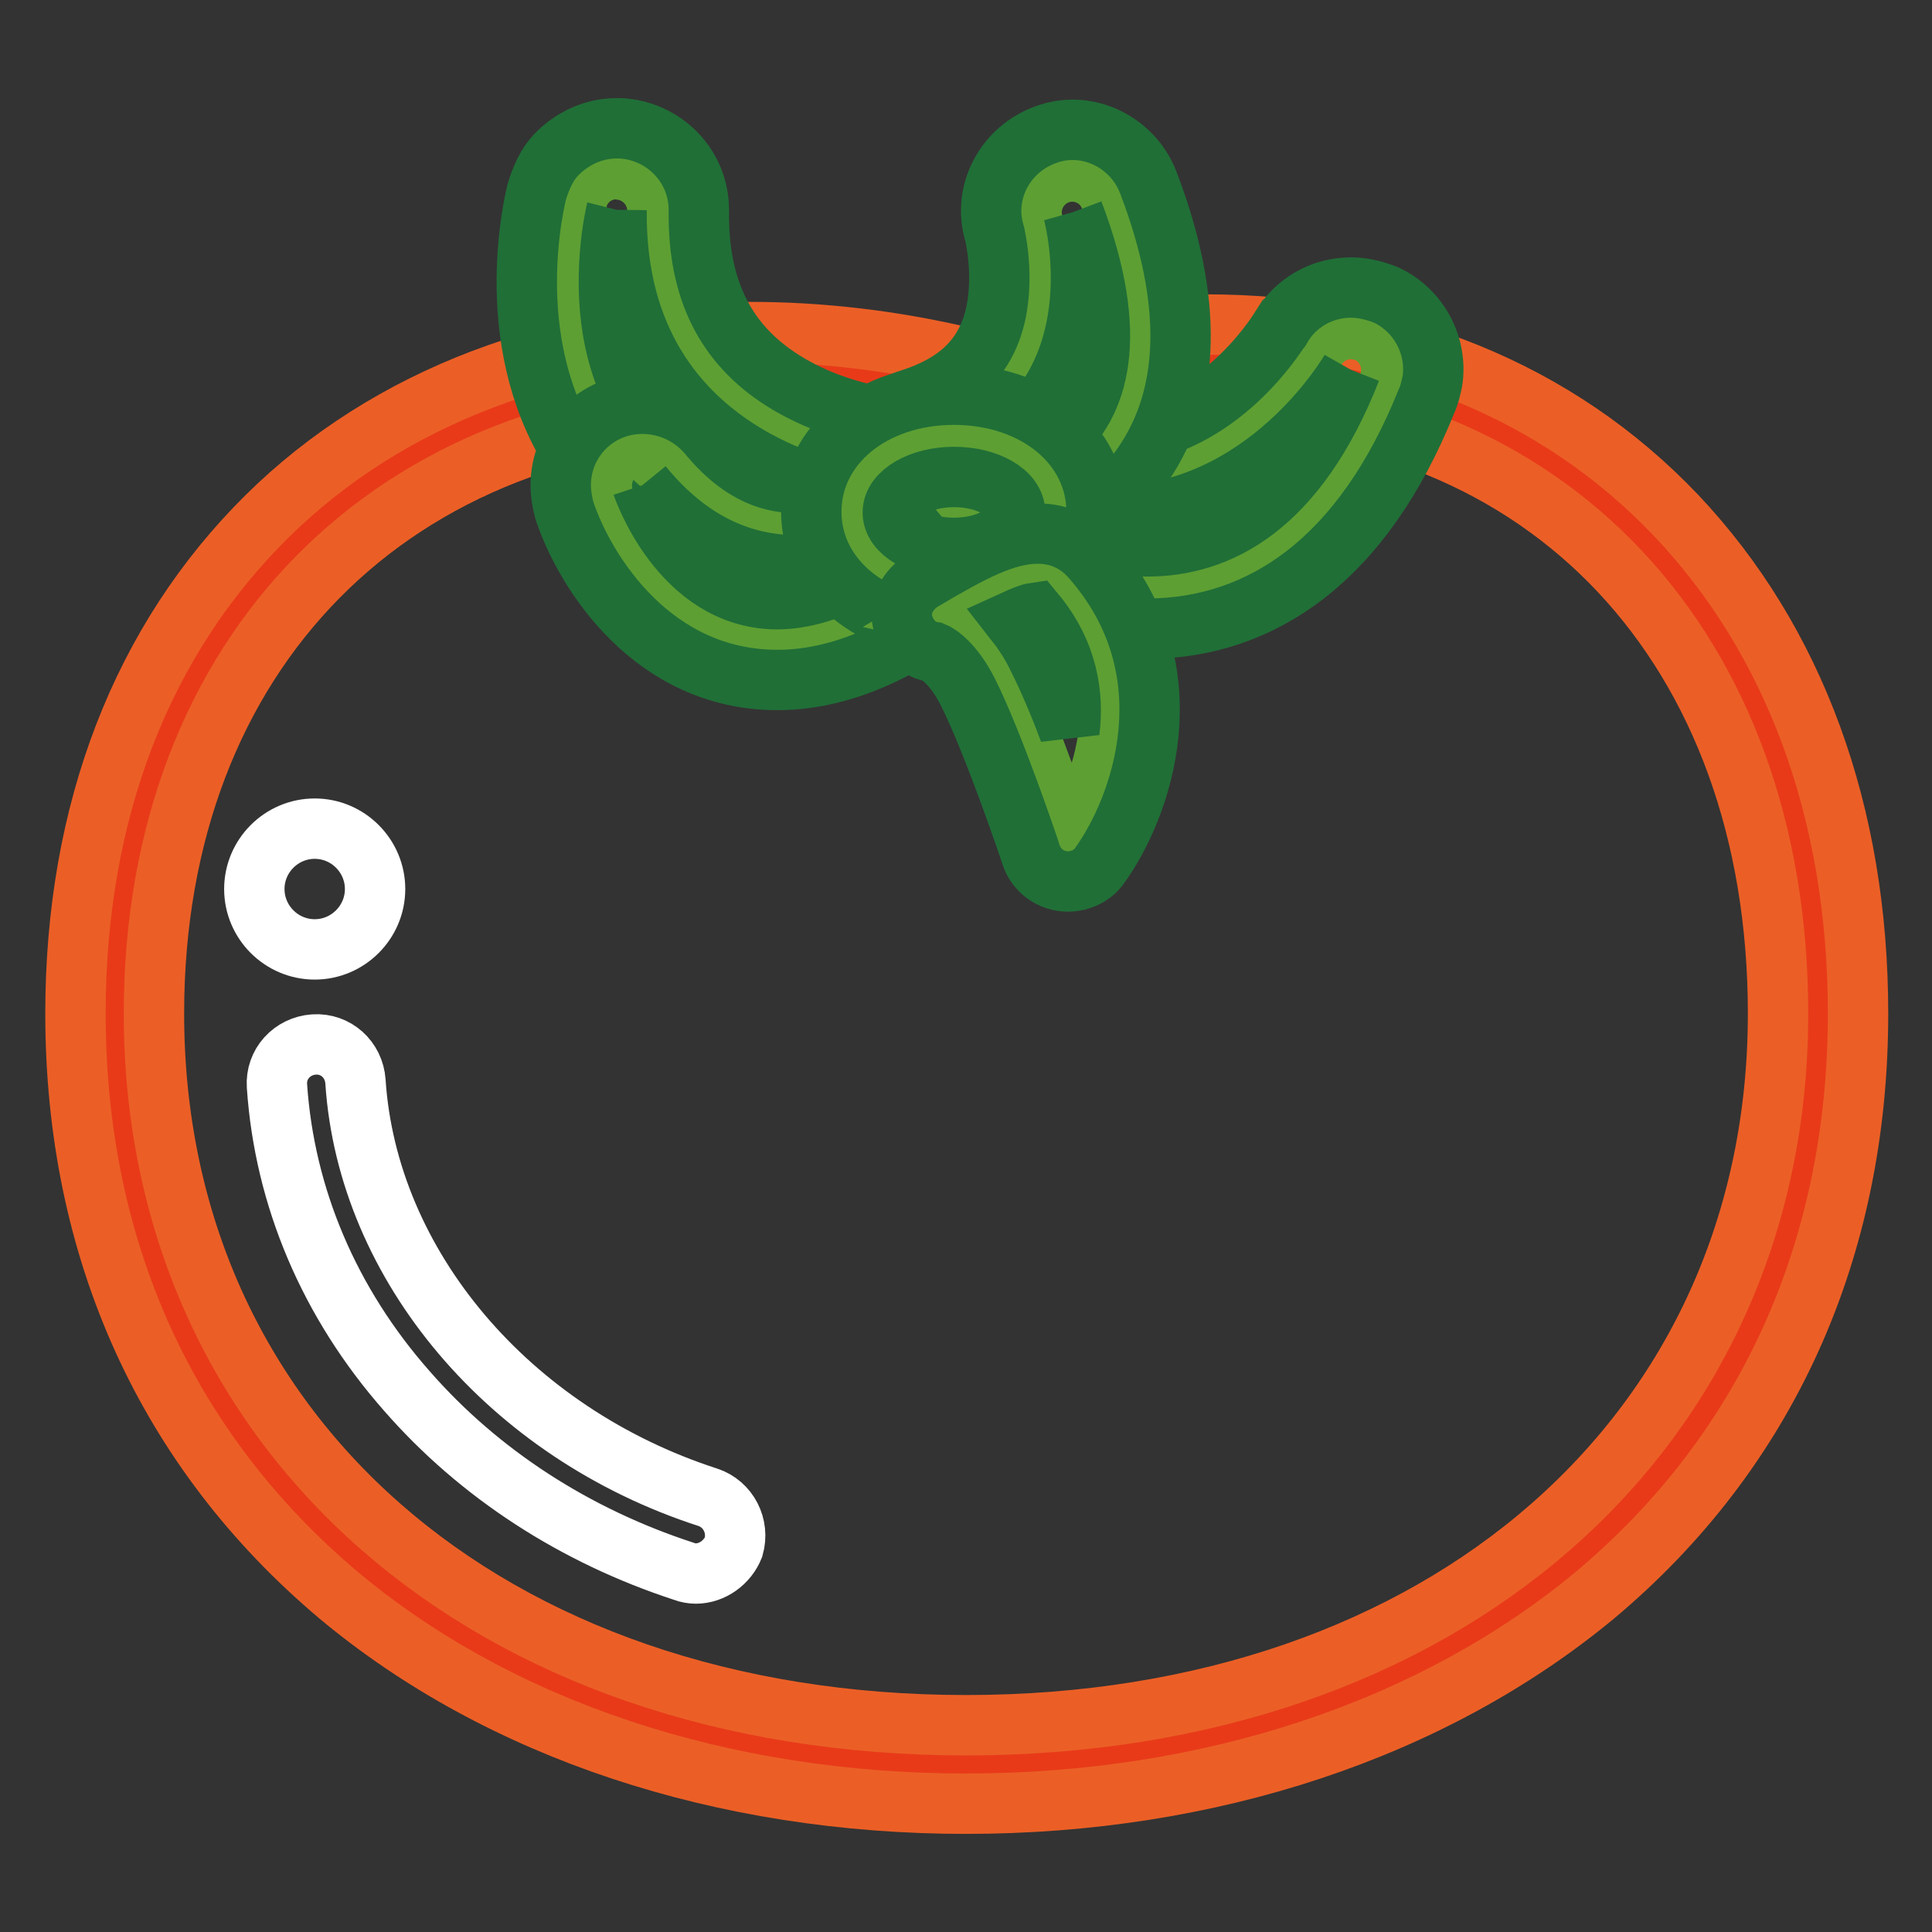 <?xml version="1.0" encoding="utf-8"?>
<!-- Svg Vector Icons : http://www.onlinewebfonts.com/icon -->
<!DOCTYPE svg PUBLIC "-//W3C//DTD SVG 1.1//EN" "http://www.w3.org/Graphics/SVG/1.1/DTD/svg11.dtd">
<svg version="1.1" xmlns="http://www.w3.org/2000/svg" xmlns:xlink="http://www.w3.org/1999/xlink" x="0px" y="0px" viewBox="0 0 256 256" enable-background="new 0 0 256 256" xml:space="preserve">
<rect x="0" y="0" width="256" height="256" fill="#333333" stroke="none"/>
<g> <path stroke-width="8" fill-opacity="0" stroke="#e83a19"  d="M240.8,134.3c0,62.3-50.5,99.5-112.8,99.5c-62.3,0-112.8-37.2-112.8-99.5C15.2,72,65.5,37.6,128,52.8 C192.3,34.6,240.8,72,240.8,134.3z"/> <path stroke-width="8" fill-opacity="0" stroke="#eb5f26"  d="M128,239c-32.3,0-61.8-9.8-83.1-27.6C22.1,192.2,10,165.6,10,134.3c0-26.8,8.8-49.5,25.4-65.9 C51.4,52.6,74.1,44,99.4,44c9.3,0,18.9,1.1,28.6,3.4c10.8-2.9,21.5-4.4,31.7-4.4c25.1,0,46.7,8.8,62.4,25.3 c15.7,16.6,24.1,39.4,24.1,66c0,31.3-12.1,58-34.9,77.1C189.8,229.2,160.3,239,128,239L128,239z M99.3,54.4 c-47.2,0-78.9,32.1-78.9,79.9c0,55.5,44.2,94.3,107.6,94.3c63.3,0,107.6-38.8,107.6-94.3c0-48.4-30.6-80.9-76-80.9 c-9.7,0-19.8,1.5-30.1,4.4c-0.9,0.2-1.8,0.3-2.6,0C117.4,55.5,108.2,54.4,99.3,54.4z"/> <path stroke-width="8" fill-opacity="0" stroke="#ffffff"  d="M92.2,208.5c-0.5,0-1.1-0.1-1.6-0.3c-14.4-4.7-27.1-12.9-36.7-23.9c-10.3-11.7-16.2-25.7-17.2-40.4 c-0.2-2.9,2-5.3,4.9-5.5c0,0,0,0,0,0c2.9-0.2,5.3,2,5.5,4.9c1.6,24.4,20.4,46.6,46.7,55.1c2.7,0.9,4.2,3.8,3.4,6.6 C96.4,207,94.4,208.5,92.2,208.5z"/> <path stroke-width="8" fill-opacity="0" stroke="#ffffff"  d="M33.7,117.8c0,4.4,3.6,8,8,8c4.4,0,8-3.6,8-8c0,0,0,0,0,0c0-4.4-3.6-8-8-8 C37.3,109.8,33.7,113.4,33.7,117.8C33.7,117.8,33.7,117.8,33.7,117.8z"/> <path stroke-width="8" fill-opacity="0" stroke="#5d9f33"  d="M112.5,71.3c-13.8,0-24.1-4-30.4-12.1c-10.4-13.3-5.8-32-5.6-32.8c0.6-2.4,2.8-4,5.2-4c0.2,0,0.5,0,0.7,0.1 c2.7,0.4,4.7,2.7,4.7,5.4c-0.4,29.6,28,32.7,29.2,32.9c2.8,0.3,4.9,2.7,4.9,5.5c-0.1,2.8-2.3,5-5.1,5.1 C114.8,71.4,113.6,71.3,112.5,71.3C112.5,71.3,112.5,71.3,112.5,71.3z"/> <path stroke-width="8" fill-opacity="0" stroke="#206f37"  d="M81.7,27.8c-0.4,34.9,34,38.3,34,38.3c-1.1,0.1-2.2,0.1-3.3,0.1C72,66.2,81.7,27.8,81.7,27.8 M81.7,17 c-2.5,0-4.9,0.9-6.9,2.5c-1,0.8-1.9,1.8-2.5,3c-0.5,0.9-0.9,2-1.2,3c-0.8,3.4-4.7,22.6,6.6,37.2C85.2,72.2,96.9,77,112.5,77 c1.2,0,2.5,0,3.8-0.1c5.7-0.3,10.3-4.9,10.4-10.6c0.1-5.7-4.1-10.5-9.8-11c-0.5-0.1-7.1-1-13.2-4.9c-7.6-4.8-11.2-12.1-11.1-22.3 c0-0.1,0-0.2,0-0.3C92.6,22,88,17.3,82.2,17C82.1,17,81.9,17,81.7,17z"/> <path stroke-width="8" fill-opacity="0" stroke="#5d9f33"  d="M152,77.9c-13.5,0-24.7-8.8-25.2-9.1c-2.3-1.8-2.8-5.2-0.9-7.6c1.5-2,4.2-2.6,6.5-1.6 c5.1,2.3,10,3.5,14.6,3.5c17.3,0,27.2-16.6,27.3-16.8c1-1.7,2.8-2.7,4.7-2.7c0.8,0,1.6,0.2,2.3,0.5c2.5,1.2,3.7,4.2,2.7,6.8 C175.4,73.2,161.9,77.9,152,77.9L152,77.9z"/> <path stroke-width="8" fill-opacity="0" stroke="#206f37"  d="M179,49c-7.2,18.3-17.6,23.4-27,23.4c-11.8,0-21.9-8-21.9-8c6.2,2.9,11.8,4,16.9,4 C167.9,68.5,179,49,179,49 M179,38.1c-3.8,0-7.4,2-9.3,5.4c0,0,0,0.1-0.1,0.1c-0.7,1.1-8.9,14-22.6,14c-3.9,0-8-1-12.4-3 c-5-2.3-10.9-0.5-13.8,4.2c-2.9,4.7-1.8,10.8,2.5,14.1C124.8,74,137,83.3,152,83.3c7.7,0,14.8-2.4,20.9-7.1 c6.6-5.1,12-12.8,16.1-23c0.4-0.8,0.6-1.8,0.8-2.7c0.7-4.6-1.7-9.3-6.1-11.4C182.2,38.5,180.6,38.1,179,38.1z"/> <path stroke-width="8" fill-opacity="0" stroke="#5d9f33"  d="M124.6,68.7c-0.8,0-1.2,0-1.2,0c-2.6-0.2-4.7-2.2-5-4.8c-0.3-2.6,1.3-5,3.7-5.8 c20.3-6.4,15.4-26.3,14.8-28.5c-0.8-2.8,0.8-5.7,3.5-6.6c2.7-0.9,5.7,0.5,6.7,3.2c5.2,13.7,5.2,24.6-0.1,32.2 C140.6,67.9,128.3,68.7,124.6,68.7z"/> <path stroke-width="8" fill-opacity="0" stroke="#206f37"  d="M142.2,28.1c12.7,33.5-12.4,35.1-17.5,35.1c-0.6,0-0.9,0-0.9,0C149.8,55.1,142.2,28.1,142.2,28.1  M142.1,17.2c-1.1,0-2.3,0.2-3.4,0.6c-5.5,1.9-8.6,7.7-6.9,13.2c0.1,0.5,1.2,5.2,0.2,10.3c-1.2,5.8-4.8,9.5-11.4,11.6 c-5.7,1.8-8.9,7.9-7.1,13.6c1.3,4.3,5.2,7.3,9.6,7.6c0.2,0,0.7,0,1.5,0c4.3,0,18.9-0.9,26.9-12.6c6.3-9.2,6.6-21.7,0.7-37.2 C150.6,20,146.5,17.2,142.1,17.2z"/> <path stroke-width="8" fill-opacity="0" stroke="#5d9f33"  d="M103,84.7c-16.6,0-22.7-17.9-23-18.7c-0.9-2.8,0.6-5.9,3.4-6.8c2.1-0.7,4.5,0,5.9,1.7 c4.7,5.8,10,8.6,16.2,8.6c8.5,0,15.6-5.4,15.7-5.4c0.9-0.7,2.1-1.1,3.3-1.1c3,0,5.4,2.4,5.4,5.4c0,1.5-0.6,3-1.8,4 C119.3,80.5,110.8,84.7,103,84.7z"/> <path stroke-width="8" fill-opacity="0" stroke="#206f37"  d="M85.1,64.3c6.6,8.1,13.9,10.6,20.4,10.6c10.5,0,19-6.5,19-6.5c-8.9,8.1-16,11-21.6,11 C90.1,79.3,85.1,64.3,85.1,64.3 M85.1,53.5c-6,0-10.8,4.8-10.8,10.8c0,1.1,0.2,2.3,0.5,3.4C77.6,76,86.6,90.1,103,90.1 c9.2,0,18.8-4.6,28.8-13.7c0.3-0.3,0.7-0.6,1-1c3.5-4,3.7-10.1,0.1-14.2c-2.1-2.4-5.1-3.8-8.2-3.8c-2.3,0-4.7,0.8-6.6,2.3 c-0.5,0.4-6.1,4.3-12.4,4.3c-2.9,0-7.2-0.7-12-6.6C91.5,54.9,88.4,53.5,85.1,53.5z"/> <path stroke-width="8" fill-opacity="0" stroke="#5d9f33"  d="M126.4,77.9c-7.7,0-13.5-4.3-13.5-10.1c0-5.8,5.8-10.1,13.5-10.1c7.7,0,13.5,4.3,13.5,10.1 C139.9,73.6,134.1,77.9,126.4,77.9z"/> <path stroke-width="8" fill-opacity="0" stroke="#206f37"  d="M126.4,63.2c4.5,0,8.1,2.1,8.1,4.7c0,2.6-3.6,4.7-8.1,4.7s-8.1-2.1-8.1-4.7C118.3,65.3,122,63.2,126.4,63.2  M126.4,52.3c-10.8,0-18.9,6.7-18.9,15.5c0,8.8,8.1,15.5,18.9,15.5c10.8,0,18.9-6.7,18.9-15.5C145.3,59,137.2,52.3,126.4,52.3z"/> <path stroke-width="8" fill-opacity="0" stroke="#5d9f33"  d="M141.5,111.6c0,0,13.2-18.5-0.9-34.4c-2.8-3.1-8-0.3-15.6,4.2c0,0,4.4,1,8,8.2 C136.5,96.7,141.5,111.6,141.5,111.6z"/> <path stroke-width="8" fill-opacity="0" stroke="#206f37"  d="M141.5,116.8c-2.2,0-4.2-1.4-4.9-3.6c0-0.1-4.9-14.6-8.3-21.4c-2-4-4.1-5.2-4.6-5.4c-2.1-0.3-3.6-1.9-4.1-4 c-0.5-2.2,0.8-4.4,2.7-5.5c6.4-3.8,10.9-6.2,15.2-6.2c2.8,0,5.2,1.1,7,3.1c13.4,15.1,6.7,33.3,1.2,40.9 C144.8,116,143.2,116.8,141.5,116.8L141.5,116.8z M134.4,82.2c1.1,1.4,2.2,3,3.2,5.1c1.3,2.6,2.8,6.1,4.1,9.6 c0.6-4.8-0.2-10.4-4.6-15.7C136.4,81.3,135.5,81.7,134.4,82.2L134.4,82.2z"/></g>
</svg>